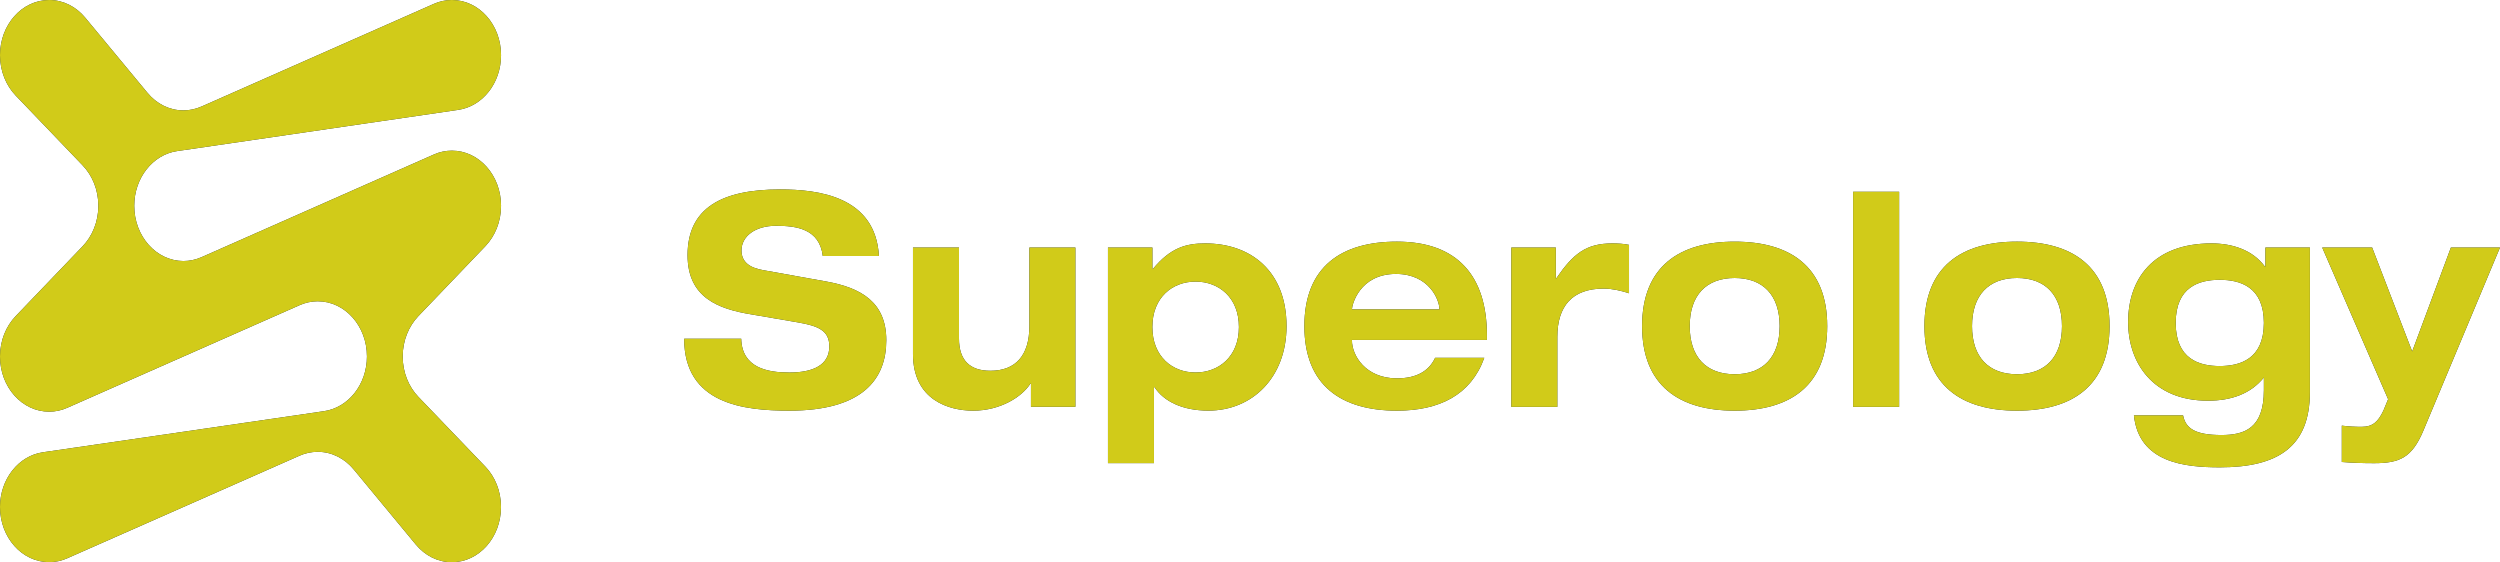 <svg width="200" height="45" viewBox="0 0 200 45" fill="none" xmlns="http://www.w3.org/2000/svg">
<path d="M65.823 20.481C65.553 18.3 63.712 18.063 62.078 18.063C60.404 18.063 59.319 18.91 59.319 20.037C59.319 20.951 59.967 21.421 61.034 21.608L66.116 22.522C68.834 23.016 70.905 24.142 70.905 27.218C70.905 30.318 69.023 32.853 63.145 32.853C59.526 32.853 54.733 32.337 54.733 27.101H59.297C59.36 29.424 61.389 29.802 63.145 29.802C65.071 29.802 66.345 29.192 66.345 27.712C66.345 26.42 65.427 26.071 63.812 25.788L60.108 25.152C57.515 24.728 55.004 23.839 55.004 20.411C55.004 16.654 57.722 15.154 62.408 15.154C65.482 15.154 70.042 15.715 70.316 20.481H65.823Z" fill="#192740"/>
<path d="M65.823 20.481C65.553 18.3 63.712 18.063 62.078 18.063C60.404 18.063 59.319 18.91 59.319 20.037C59.319 20.951 59.967 21.421 61.034 21.608L66.116 22.522C68.834 23.016 70.905 24.142 70.905 27.218C70.905 30.318 69.023 32.853 63.145 32.853C59.526 32.853 54.733 32.337 54.733 27.101H59.297C59.36 29.424 61.389 29.802 63.145 29.802C65.071 29.802 66.345 29.192 66.345 27.712C66.345 26.42 65.427 26.071 63.812 25.788L60.108 25.152C57.515 24.728 55.004 23.839 55.004 20.411C55.004 16.654 57.722 15.154 62.408 15.154C65.482 15.154 70.042 15.715 70.316 20.481H65.823Z" fill="#D1CB19"/>
<path d="M82.472 30.692H82.431C81.761 31.748 80.024 32.853 77.85 32.853C75.924 32.853 73.038 32.01 73.038 28.324V19.805H76.72V27.081C76.72 28.793 77.557 29.662 79.231 29.662C81.239 29.662 82.35 28.44 82.35 26.096V19.8H86.031V32.546H82.476V30.692H82.472Z" fill="#192740"/>
<path d="M82.472 30.692H82.431C81.761 31.748 80.024 32.853 77.85 32.853C75.924 32.853 73.038 32.01 73.038 28.324V19.805H76.72V27.081C76.72 28.793 77.557 29.662 79.231 29.662C81.239 29.662 82.35 28.44 82.35 26.096V19.8H86.031V32.546H82.476V30.692H82.472Z" fill="#D1CB19"/>
<path d="M96.415 19.472C94.867 19.472 93.633 19.825 92.233 21.513H92.192V19.8H88.637V37.051H92.318V30.971H92.359C93.093 32.097 94.578 32.849 96.671 32.849C100.204 32.849 102.923 30.173 102.923 26.088C102.919 21.679 100.052 19.472 96.415 19.472ZM95.641 29.799C93.8 29.799 92.189 28.532 92.189 26.163C92.189 23.79 93.8 22.527 95.641 22.527C97.5 22.527 99.112 23.794 99.112 26.163C99.112 28.532 97.5 29.799 95.641 29.799Z" fill="#192740"/>
<path d="M96.415 19.472C94.867 19.472 93.633 19.825 92.233 21.513H92.192V19.8H88.637V37.051H92.318V30.971H92.359C93.093 32.097 94.578 32.849 96.671 32.849C100.204 32.849 102.923 30.173 102.923 26.088C102.919 21.679 100.052 19.472 96.415 19.472ZM95.641 29.799C93.8 29.799 92.189 28.532 92.189 26.163C92.189 23.79 93.8 22.527 95.641 22.527C97.5 22.527 99.112 23.794 99.112 26.163C99.112 28.532 97.5 29.799 95.641 29.799Z" fill="#D1CB19"/>
<path d="M118.954 27.193V26.819C118.954 22.102 116.609 19.33 111.757 19.33C107.32 19.33 104.349 21.325 104.349 26.091C104.349 30.854 107.32 32.853 111.757 32.853C115.124 32.853 117.676 31.61 118.743 28.626H114.809C114.287 29.732 113.261 30.268 111.753 30.268C109.242 30.268 108.157 28.435 108.157 27.238V27.193H118.954ZM108.16 24.707C108.16 24.425 108.746 21.915 111.676 21.915C114.353 21.915 115.15 24.026 115.15 24.707V24.753H108.164V24.707H108.16Z" fill="#192740"/>
<path d="M118.954 27.193V26.819C118.954 22.102 116.609 19.33 111.757 19.33C107.32 19.33 104.349 21.325 104.349 26.091C104.349 30.854 107.32 32.853 111.757 32.853C115.124 32.853 117.676 31.61 118.743 28.626H114.809C114.287 29.732 113.261 30.268 111.753 30.268C109.242 30.268 108.157 28.435 108.157 27.238V27.193H118.954ZM108.16 24.707C108.16 24.425 108.746 21.915 111.676 21.915C114.353 21.915 115.15 24.026 115.15 24.707V24.753H108.164V24.707H108.16Z" fill="#D1CB19"/>
<path d="M120.909 19.8H124.465V22.265H124.506C125.843 20.316 126.869 19.472 128.984 19.472C129.402 19.472 129.906 19.497 130.321 19.588V23.461C129.65 23.249 128.984 23.087 128.291 23.087C125.757 23.087 124.587 24.517 124.587 26.96V32.55H120.905V19.8H120.909Z" fill="#192740"/>
<path d="M120.909 19.8H124.465V22.265H124.506C125.843 20.316 126.869 19.472 128.984 19.472C129.402 19.472 129.906 19.497 130.321 19.588V23.461C129.65 23.249 128.984 23.087 128.291 23.087C125.757 23.087 124.587 24.517 124.587 26.96V32.55H120.905V19.8H120.909Z" fill="#D1CB19"/>
<path d="M138.775 19.331C134.337 19.331 131.367 21.326 131.367 26.092C131.367 30.855 134.337 32.853 138.775 32.853C143.208 32.853 146.179 30.859 146.179 26.092C146.179 21.326 143.208 19.331 138.775 19.331ZM138.775 29.94C136.493 29.94 135.178 28.557 135.178 26.092C135.178 23.628 136.497 22.24 138.775 22.24C141.053 22.24 142.371 23.624 142.371 26.092C142.371 28.557 141.053 29.94 138.775 29.94Z" fill="#192740"/>
<path d="M138.775 19.331C134.337 19.331 131.367 21.326 131.367 26.092C131.367 30.855 134.337 32.853 138.775 32.853C143.208 32.853 146.179 30.859 146.179 26.092C146.179 21.326 143.208 19.331 138.775 19.331ZM138.775 29.94C136.493 29.94 135.178 28.557 135.178 26.092C135.178 23.628 136.497 22.24 138.775 22.24C141.053 22.24 142.371 23.624 142.371 26.092C142.371 28.557 141.053 29.94 138.775 29.94Z" fill="#D1CB19"/>
<path d="M151.932 15.341H148.25V32.549H151.932V15.341Z" fill="#192740"/>
<path d="M151.932 15.341H148.25V32.549H151.932V15.341Z" fill="#D1CB19"/>
<path d="M161.361 19.33C156.923 19.33 153.953 21.325 153.953 26.091C153.953 30.854 156.923 32.853 161.361 32.853C165.794 32.853 168.765 30.858 168.765 26.091C168.765 21.325 165.794 19.33 161.361 19.33ZM161.361 29.939C159.079 29.939 157.764 28.556 157.764 26.091C157.764 23.627 159.083 22.239 161.361 22.239C163.638 22.239 164.957 23.623 164.957 26.091C164.957 28.556 163.638 29.939 161.361 29.939Z" fill="#192740"/>
<path d="M161.361 19.33C156.923 19.33 153.953 21.325 153.953 26.091C153.953 30.854 156.923 32.853 161.361 32.853C165.794 32.853 168.765 30.858 168.765 26.091C168.765 21.325 165.794 19.33 161.361 19.33ZM161.361 29.939C159.079 29.939 157.764 28.556 157.764 26.091C157.764 23.627 159.083 22.239 161.361 22.239C163.638 22.239 164.957 23.623 164.957 26.091C164.957 28.556 163.638 29.939 161.361 29.939Z" fill="#D1CB19"/>
<path d="M181.232 19.8V21.325H181.191C180.206 19.987 178.576 19.472 176.924 19.472C172.239 19.472 170.25 22.335 170.25 25.764C170.25 29.005 172.216 32.055 176.631 32.055C178.491 32.055 180.043 31.515 181.109 30.202V31.212C181.109 34.287 179.539 34.802 177.72 34.802C175.587 34.802 174.854 34.262 174.646 33.231H170.713C171.109 37.034 174.813 37.387 177.594 37.387C182.258 37.387 184.791 35.721 184.791 31.378V19.8H181.232ZM177.572 29.283C175.961 29.283 174.057 28.743 174.057 25.834C174.057 22.925 175.961 22.385 177.572 22.385C179.183 22.385 181.109 22.925 181.109 25.834C181.106 28.743 179.18 29.283 177.572 29.283Z" fill="#192740"/>
<path d="M181.232 19.8V21.325H181.191C180.206 19.987 178.576 19.472 176.924 19.472C172.239 19.472 170.25 22.335 170.25 25.764C170.25 29.005 172.216 32.055 176.631 32.055C178.491 32.055 180.043 31.515 181.109 30.202V31.212C181.109 34.287 179.539 34.802 177.72 34.802C175.587 34.802 174.854 34.262 174.646 33.231H170.713C171.109 37.034 174.813 37.387 177.594 37.387C182.258 37.387 184.791 35.721 184.791 31.378V19.8H181.232ZM177.572 29.283C175.961 29.283 174.057 28.743 174.057 25.834C174.057 22.925 175.961 22.385 177.572 22.385C179.183 22.385 181.109 22.925 181.109 25.834C181.106 28.743 179.18 29.283 177.572 29.283Z" fill="#D1CB19"/>
<path d="M200 19.8L193.87 34.449C192.97 36.585 192.007 37.055 189.936 37.055C189.077 37.055 188.199 37.03 187.344 36.959V34.05C187.866 34.121 188.41 34.146 188.933 34.146C189.833 34.146 190.251 33.722 190.67 32.853L191.048 31.939L185.777 19.805H189.773L192.974 28.116L196.07 19.805H200V19.8Z" fill="#192740"/>
<path d="M200 19.8L193.87 34.449C192.97 36.585 192.007 37.055 189.936 37.055C189.077 37.055 188.199 37.03 187.344 36.959V34.05C187.866 34.121 188.41 34.146 188.933 34.146C189.833 34.146 190.251 33.722 190.67 32.853L191.048 31.939L185.777 19.805H189.773L192.974 28.116L196.07 19.805H200V19.8Z" fill="#D1CB19"/>
<path d="M38.825 37.326L33.476 31.753C32.702 30.947 32.217 29.796 32.217 28.52C32.217 27.244 32.702 26.093 33.473 25.287L38.828 19.698C39.599 18.892 40.084 17.745 40.084 16.465C40.084 14.03 38.325 12.051 36.151 12.051C35.643 12.051 35.158 12.159 34.71 12.359L16.116 20.575C15.671 20.77 15.186 20.882 14.675 20.882C12.505 20.878 10.741 18.904 10.741 16.465C10.741 14.225 12.23 12.376 14.16 12.089L36.665 8.789C38.595 8.507 40.084 6.657 40.084 4.413C40.084 1.978 38.325 0 36.151 0C35.643 0 35.158 0.108 34.71 0.308L16.116 8.523H16.112C15.668 8.719 15.182 8.831 14.675 8.831C13.538 8.831 12.512 8.291 11.797 7.422L6.815 1.409C6.097 0.544 5.071 0 3.934 0C1.759 0 0 1.978 0 4.413C0 5.689 0.482 6.84 1.256 7.646L6.612 13.232C7.382 14.038 7.867 15.185 7.867 16.465C7.867 17.741 7.382 18.892 6.612 19.698L1.256 25.287C0.482 26.093 0 27.24 0 28.52C0 30.96 1.759 32.934 3.934 32.934C4.441 32.934 4.926 32.825 5.374 32.626L23.979 24.41C24.424 24.215 24.909 24.103 25.42 24.103C27.594 24.103 29.354 26.081 29.354 28.516C29.354 30.76 27.861 32.609 25.931 32.892L3.419 36.183C1.489 36.47 0 38.319 0 40.559C0 42.994 1.759 44.972 3.934 44.972C4.441 44.972 4.926 44.864 5.374 44.665L23.979 36.449C24.424 36.254 24.909 36.146 25.416 36.146C26.557 36.146 27.58 36.69 28.298 37.559L33.265 43.564C33.984 44.432 35.01 44.977 36.147 44.977C38.321 44.977 40.08 42.998 40.08 40.563C40.084 39.283 39.599 38.132 38.825 37.326Z" fill="#192740"/>
<path d="M38.825 37.326L33.476 31.753C32.702 30.947 32.217 29.796 32.217 28.52C32.217 27.244 32.702 26.093 33.473 25.287L38.828 19.698C39.599 18.892 40.084 17.745 40.084 16.465C40.084 14.03 38.325 12.051 36.151 12.051C35.643 12.051 35.158 12.159 34.71 12.359L16.116 20.575C15.671 20.77 15.186 20.882 14.675 20.882C12.505 20.878 10.741 18.904 10.741 16.465C10.741 14.225 12.23 12.376 14.16 12.089L36.665 8.789C38.595 8.507 40.084 6.657 40.084 4.413C40.084 1.978 38.325 0 36.151 0C35.643 0 35.158 0.108 34.71 0.308L16.116 8.523H16.112C15.668 8.719 15.182 8.831 14.675 8.831C13.538 8.831 12.512 8.291 11.797 7.422L6.815 1.409C6.097 0.544 5.071 0 3.934 0C1.759 0 0 1.978 0 4.413C0 5.689 0.482 6.84 1.256 7.646L6.612 13.232C7.382 14.038 7.867 15.185 7.867 16.465C7.867 17.741 7.382 18.892 6.612 19.698L1.256 25.287C0.482 26.093 0 27.24 0 28.52C0 30.96 1.759 32.934 3.934 32.934C4.441 32.934 4.926 32.825 5.374 32.626L23.979 24.41C24.424 24.215 24.909 24.103 25.42 24.103C27.594 24.103 29.354 26.081 29.354 28.516C29.354 30.76 27.861 32.609 25.931 32.892L3.419 36.183C1.489 36.47 0 38.319 0 40.559C0 42.994 1.759 44.972 3.934 44.972C4.441 44.972 4.926 44.864 5.374 44.665L23.979 36.449C24.424 36.254 24.909 36.146 25.416 36.146C26.557 36.146 27.58 36.69 28.298 37.559L33.265 43.564C33.984 44.432 35.01 44.977 36.147 44.977C38.321 44.977 40.08 42.998 40.08 40.563C40.084 39.283 39.599 38.132 38.825 37.326Z" fill="#D1CB19"/>
</svg>
